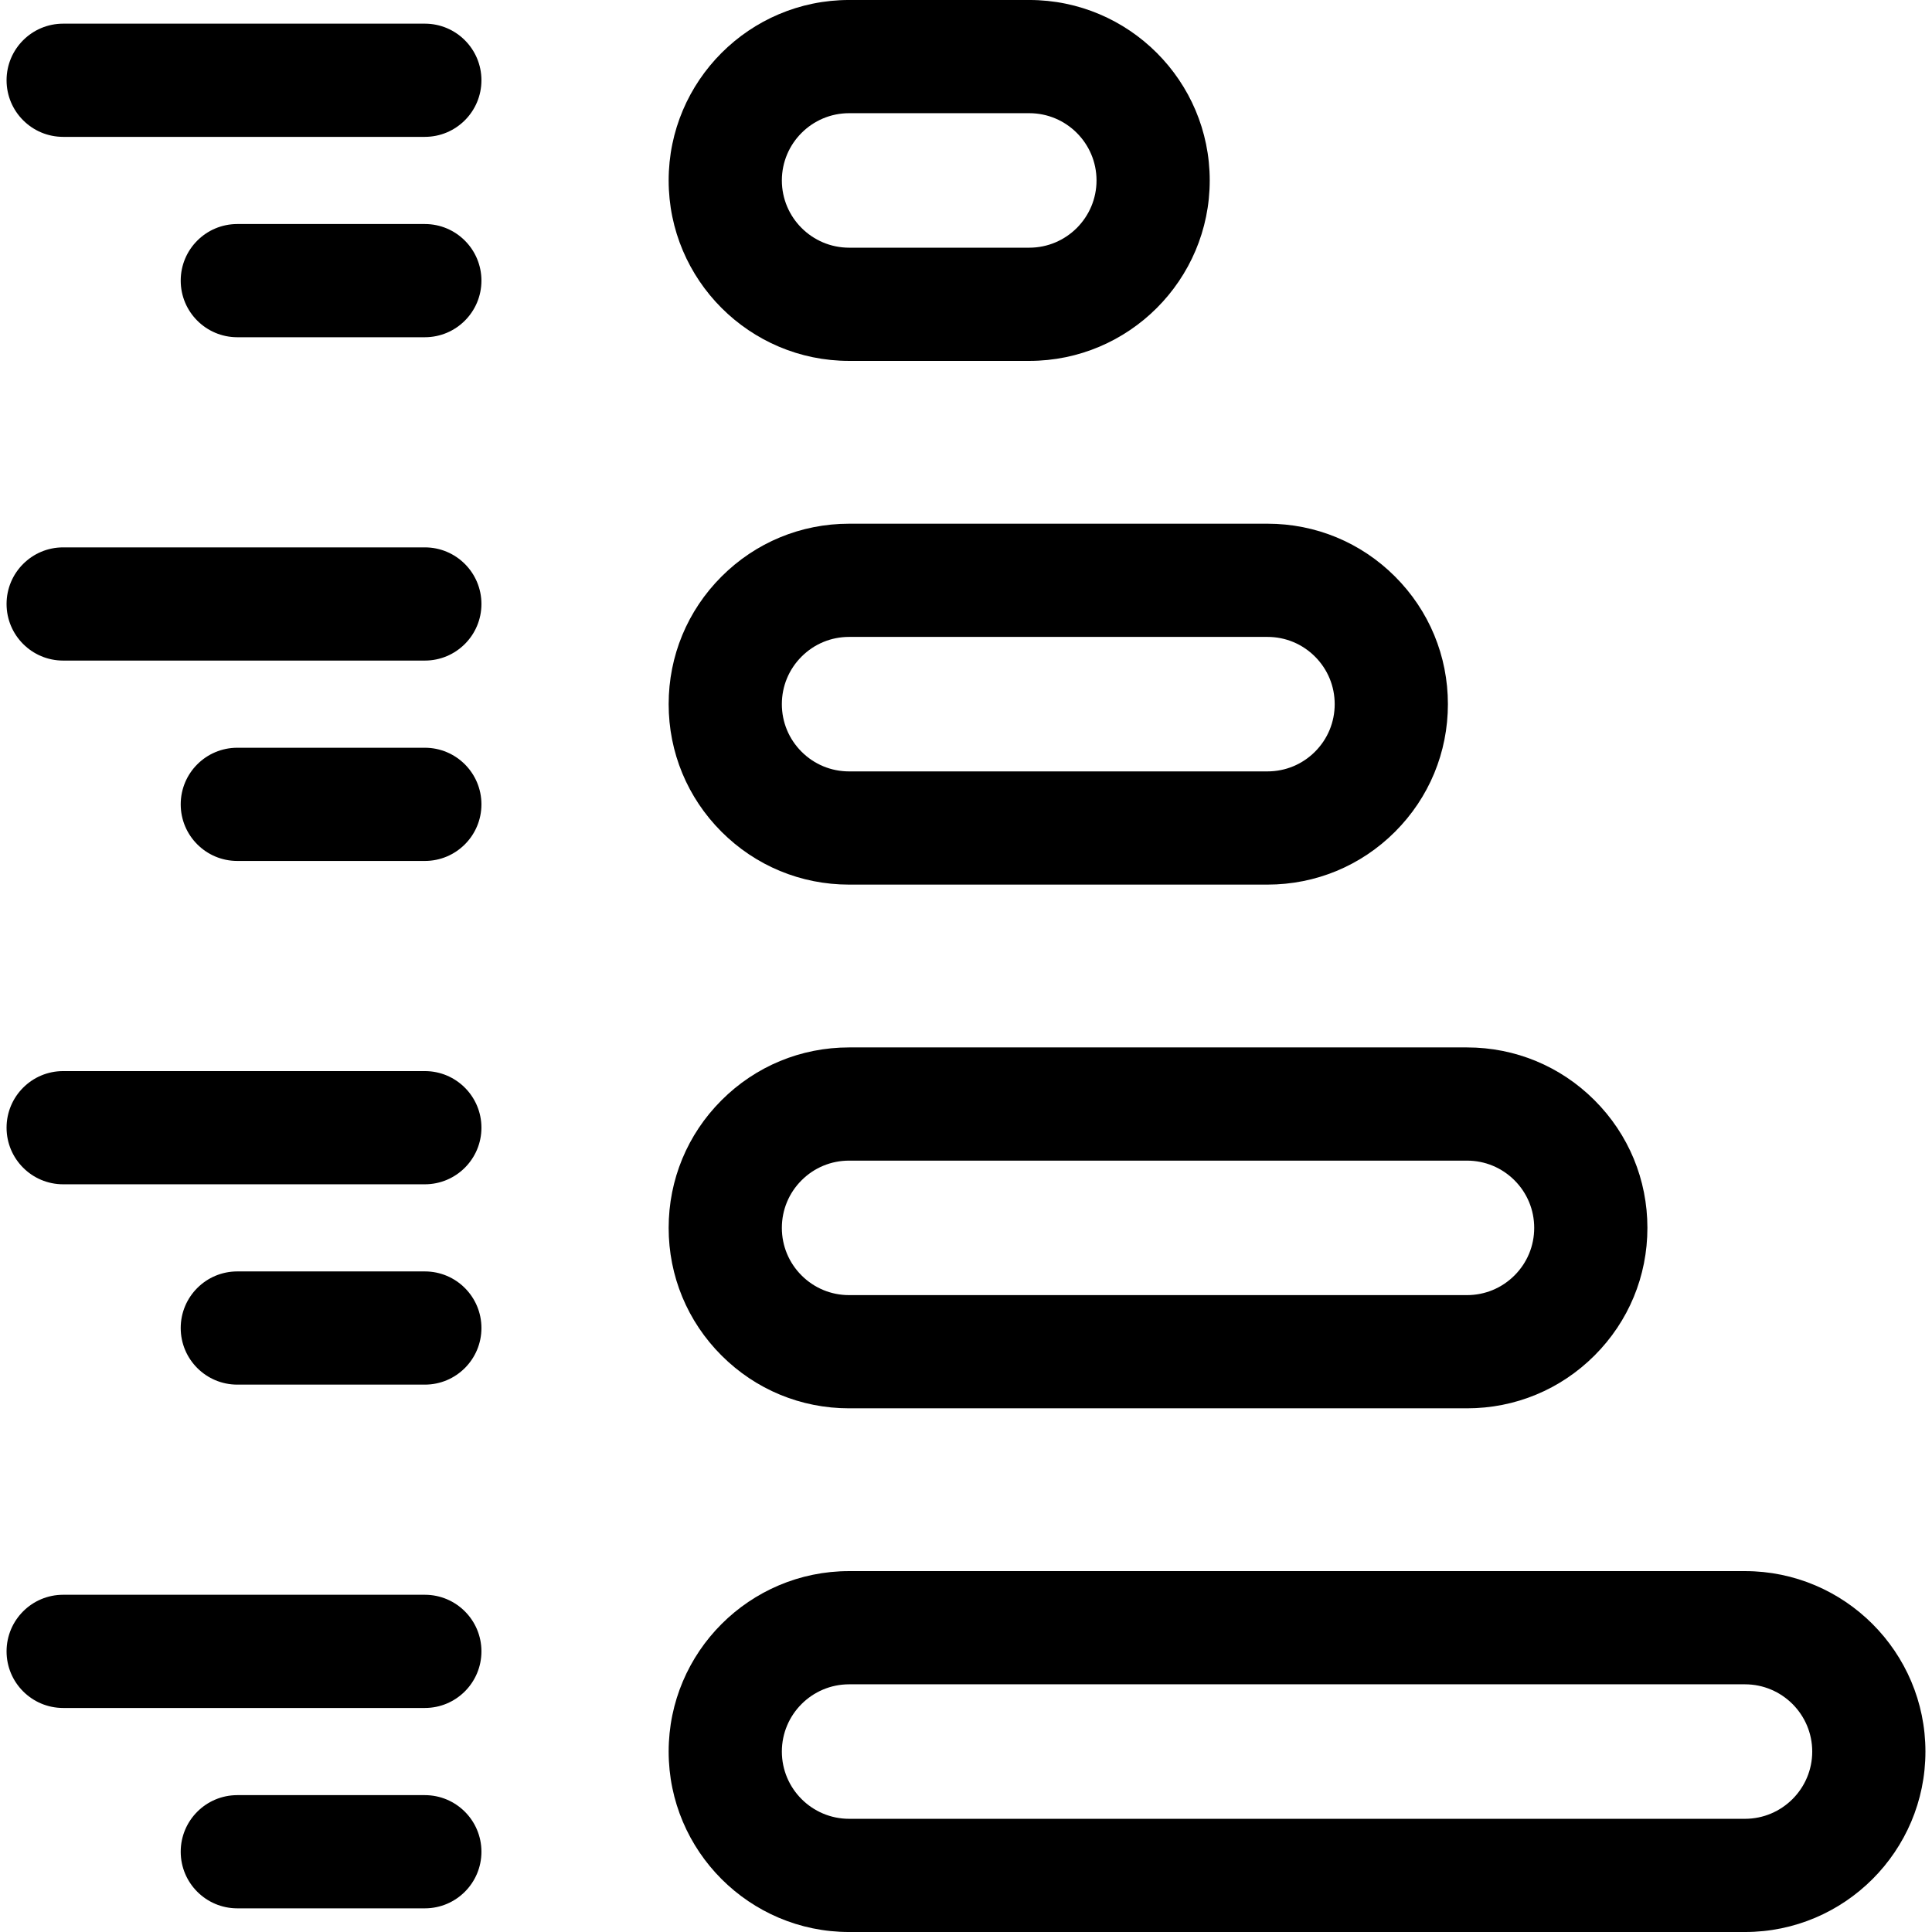 <?xml version="1.0" encoding="UTF-8"?>
<svg xmlns="http://www.w3.org/2000/svg" xmlns:cc="http://creativecommons.org/ns#" xmlns:dc="http://purl.org/dc/elements/1.1/" xmlns:rdf="http://www.w3.org/1999/02/22-rdf-syntax-ns#" xmlns:serif="http://www.serif.com/" xmlns:svg="http://www.w3.org/2000/svg" width="800px" height="800px" viewBox="0 0 512 512" id="svg2793" style="fill-rule:evenodd;clip-rule:evenodd;stroke-linejoin:round;stroke-miterlimit:2;" version="1.1" xml:space="preserve">

<defs id="defs2797"></defs>

<g id="_40-Index" style="display:inline" transform="translate(1e-4,-8192)">

<g id="g1922" transform="translate(225.02,8257.64)">

<path d="m 0,-35.643 h 47.751 c 9.826,0 17.82,7.994 17.82,17.82 C 65.571,-7.996 57.577,0 47.751,0 H 0 c -9.826,0 -17.82,-7.996 -17.82,-17.823 0,-9.826 7.994,-17.82 17.82,-17.82 M 0,30 h 47.751 c 26.368,0 47.82,-21.454 47.82,-47.823 0,-26.368 -21.452,-47.82 -47.82,-47.82 H 0 c -26.368,0 -47.82,21.452 -47.82,47.82 C -47.82,8.546 -26.368,30 0,30" id="path1920" style="fill-rule:nonzero"></path>

</g>

<g id="g1926" transform="translate(112.586,8281.37)">

<path d="m 0,-30 h -49.696 c -8.284,0 -15,6.716 -15,15 0,8.284 6.716,15 15,15 H 0 C 8.284,0 15,-6.716 15,-15 15,-23.284 8.284,-30 0,-30" id="path1924" style="fill-rule:nonzero"></path>

</g>

<g id="g1930" transform="translate(112.586,8228.27)">

<path d="m 0,-30 h -95.846 c -8.284,0 -15,6.716 -15,15 0,8.284 6.716,15 15,15 H 0 C 8.284,0 15,-6.716 15,-15 15,-23.284 8.284,-30 0,-30" id="path1928" style="fill-rule:nonzero"></path>

</g>

<g id="g1934" transform="translate(112.586,8420.16)">

<path d="m 0,-30 h -49.696 c -8.284,0 -15,6.716 -15,15 0,8.284 6.716,15 15,15 H 0 C 8.284,0 15,-6.716 15,-15 15,-23.284 8.284,-30 0,-30" id="path1932" style="fill-rule:nonzero"></path>

</g>

<g id="g1938" transform="translate(112.586,8367.06)">

<path d="m 0,-30 h -95.846 c -8.284,0 -15,6.716 -15,15 0,8.284 6.716,15 15,15 H 0 C 8.284,0 15,-6.716 15,-15 15,-23.284 8.284,-30 0,-30" id="path1936" style="fill-rule:nonzero"></path>

</g>

<g id="g1942" transform="translate(112.586,8558.94)">

<path d="m 0,-30 h -49.696 c -8.284,0 -15,6.716 -15,15 0,8.284 6.716,15 15,15 H 0 C 8.284,0 15,-6.716 15,-15 15,-23.284 8.284,-30 0,-30" id="path1940" style="fill-rule:nonzero"></path>

</g>

<g id="g1946" transform="translate(112.586,8505.85)">

<path d="m 0,-30 h -95.846 c -8.284,0 -15,6.716 -15,15 0,8.284 6.716,15 15,15 H 0 C 8.284,0 15,-6.716 15,-15 15,-23.284 8.284,-30 0,-30" id="path1944" style="fill-rule:nonzero"></path>

</g>

<g id="g1950" transform="translate(112.586,8697.73)">

<path d="m 0,-30 h -49.696 c -8.284,0 -15,6.716 -15,15 0,8.284 6.716,15 15,15 H 0 C 8.284,0 15,-6.716 15,-15 15,-23.284 8.284,-30 0,-30" id="path1948" style="fill-rule:nonzero"></path>

</g>

<g id="g1954" transform="translate(112.586,8644.63)">

<path d="m 0,-30 h -95.846 c -8.284,0 -15,6.716 -15,15 0,8.284 6.716,15 15,15 H 0 C 8.284,0 15,-6.716 15,-15 15,-23.284 8.284,-30 0,-30" id="path1952" style="fill-rule:nonzero"></path>

</g>

<g id="g1958" transform="translate(212.42,8391.21)">

<path d="m 0,-25.202 c 3.366,-3.366 7.84,-5.22 12.6,-5.22 h 110.868 c 4.76,0 9.235,1.854 12.601,5.221 3.366,3.365 5.219,7.84 5.219,12.602 0,4.759 -1.854,9.234 -5.219,12.599 -3.366,3.366 -7.841,5.22 -12.601,5.22 H 12.6 C 7.84,5.22 3.365,3.366 0,0.001 c -3.366,-3.366 -5.22,-7.842 -5.22,-12.602 0,-4.76 1.854,-9.235 5.22,-12.601 M 12.6,35.22 h 110.868 c 12.772,0 24.781,-4.974 33.814,-14.006 9.032,-9.033 14.006,-21.042 14.006,-33.815 0,-12.774 -4.974,-24.783 -14.006,-33.814 -9.032,-9.032 -21.041,-14.007 -33.814,-14.007 H 12.6 c -12.773,0 -24.782,4.975 -33.813,14.006 -9.033,9.032 -14.007,21.041 -14.007,33.817 0,12.772 4.974,24.78 14.007,33.814 9.032,9.031 21.041,14.005 33.813,14.005" id="path1956" style="fill-rule:nonzero"></path>

</g>

<g id="g1962" transform="translate(212.419,8530)">

<path d="m 0,-25.202 c 3.366,-3.366 7.841,-5.22 12.601,-5.22 H 176.34 c 4.76,0 9.236,1.854 12.601,5.219 3.366,3.365 5.219,7.841 5.219,12.603 0,4.76 -1.853,9.235 -5.219,12.6 -3.366,3.366 -7.841,5.22 -12.601,5.22 H 12.601 C 7.841,5.22 3.367,3.366 0,-0.001 c -3.365,-3.365 -5.219,-7.84 -5.219,-12.601 0,-4.76 1.854,-9.235 5.219,-12.6 M 12.601,35.22 H 176.34 c 12.774,0 24.783,-4.975 33.814,-14.006 9.032,-9.031 14.006,-21.04 14.006,-33.814 0,-12.775 -4.974,-24.785 -14.006,-33.817 -9.032,-9.031 -21.041,-14.005 -33.814,-14.005 H 12.601 c -12.772,0 -24.781,4.974 -33.814,14.006 -9.032,9.033 -14.006,21.042 -14.006,33.816 0,12.773 4.974,24.782 14.006,33.813 9.032,9.032 21.041,14.007 33.814,14.007" id="path1960" style="fill-rule:nonzero"></path>

</g>

<g id="g1966" transform="translate(462.44,8638.36)">

<path d="m 0,35.642 h -237.42 c -9.826,0 -17.82,-7.995 -17.82,-17.822 0,-9.825 7.994,-17.82 17.82,-17.82 H 0 c 9.826,0 17.82,7.995 17.82,17.822 0,9.826 -7.994,17.82 -17.82,17.82 M 0,-30 h -237.42 c -26.368,0 -47.82,21.453 -47.82,47.822 0,26.368 21.452,47.82 47.82,47.82 H 0 C 26.368,65.642 47.82,44.189 47.82,17.82 47.82,-8.547 26.368,-30 0,-30" id="path1964" style="fill-rule:nonzero"></path>

</g>

</g>

</svg>
